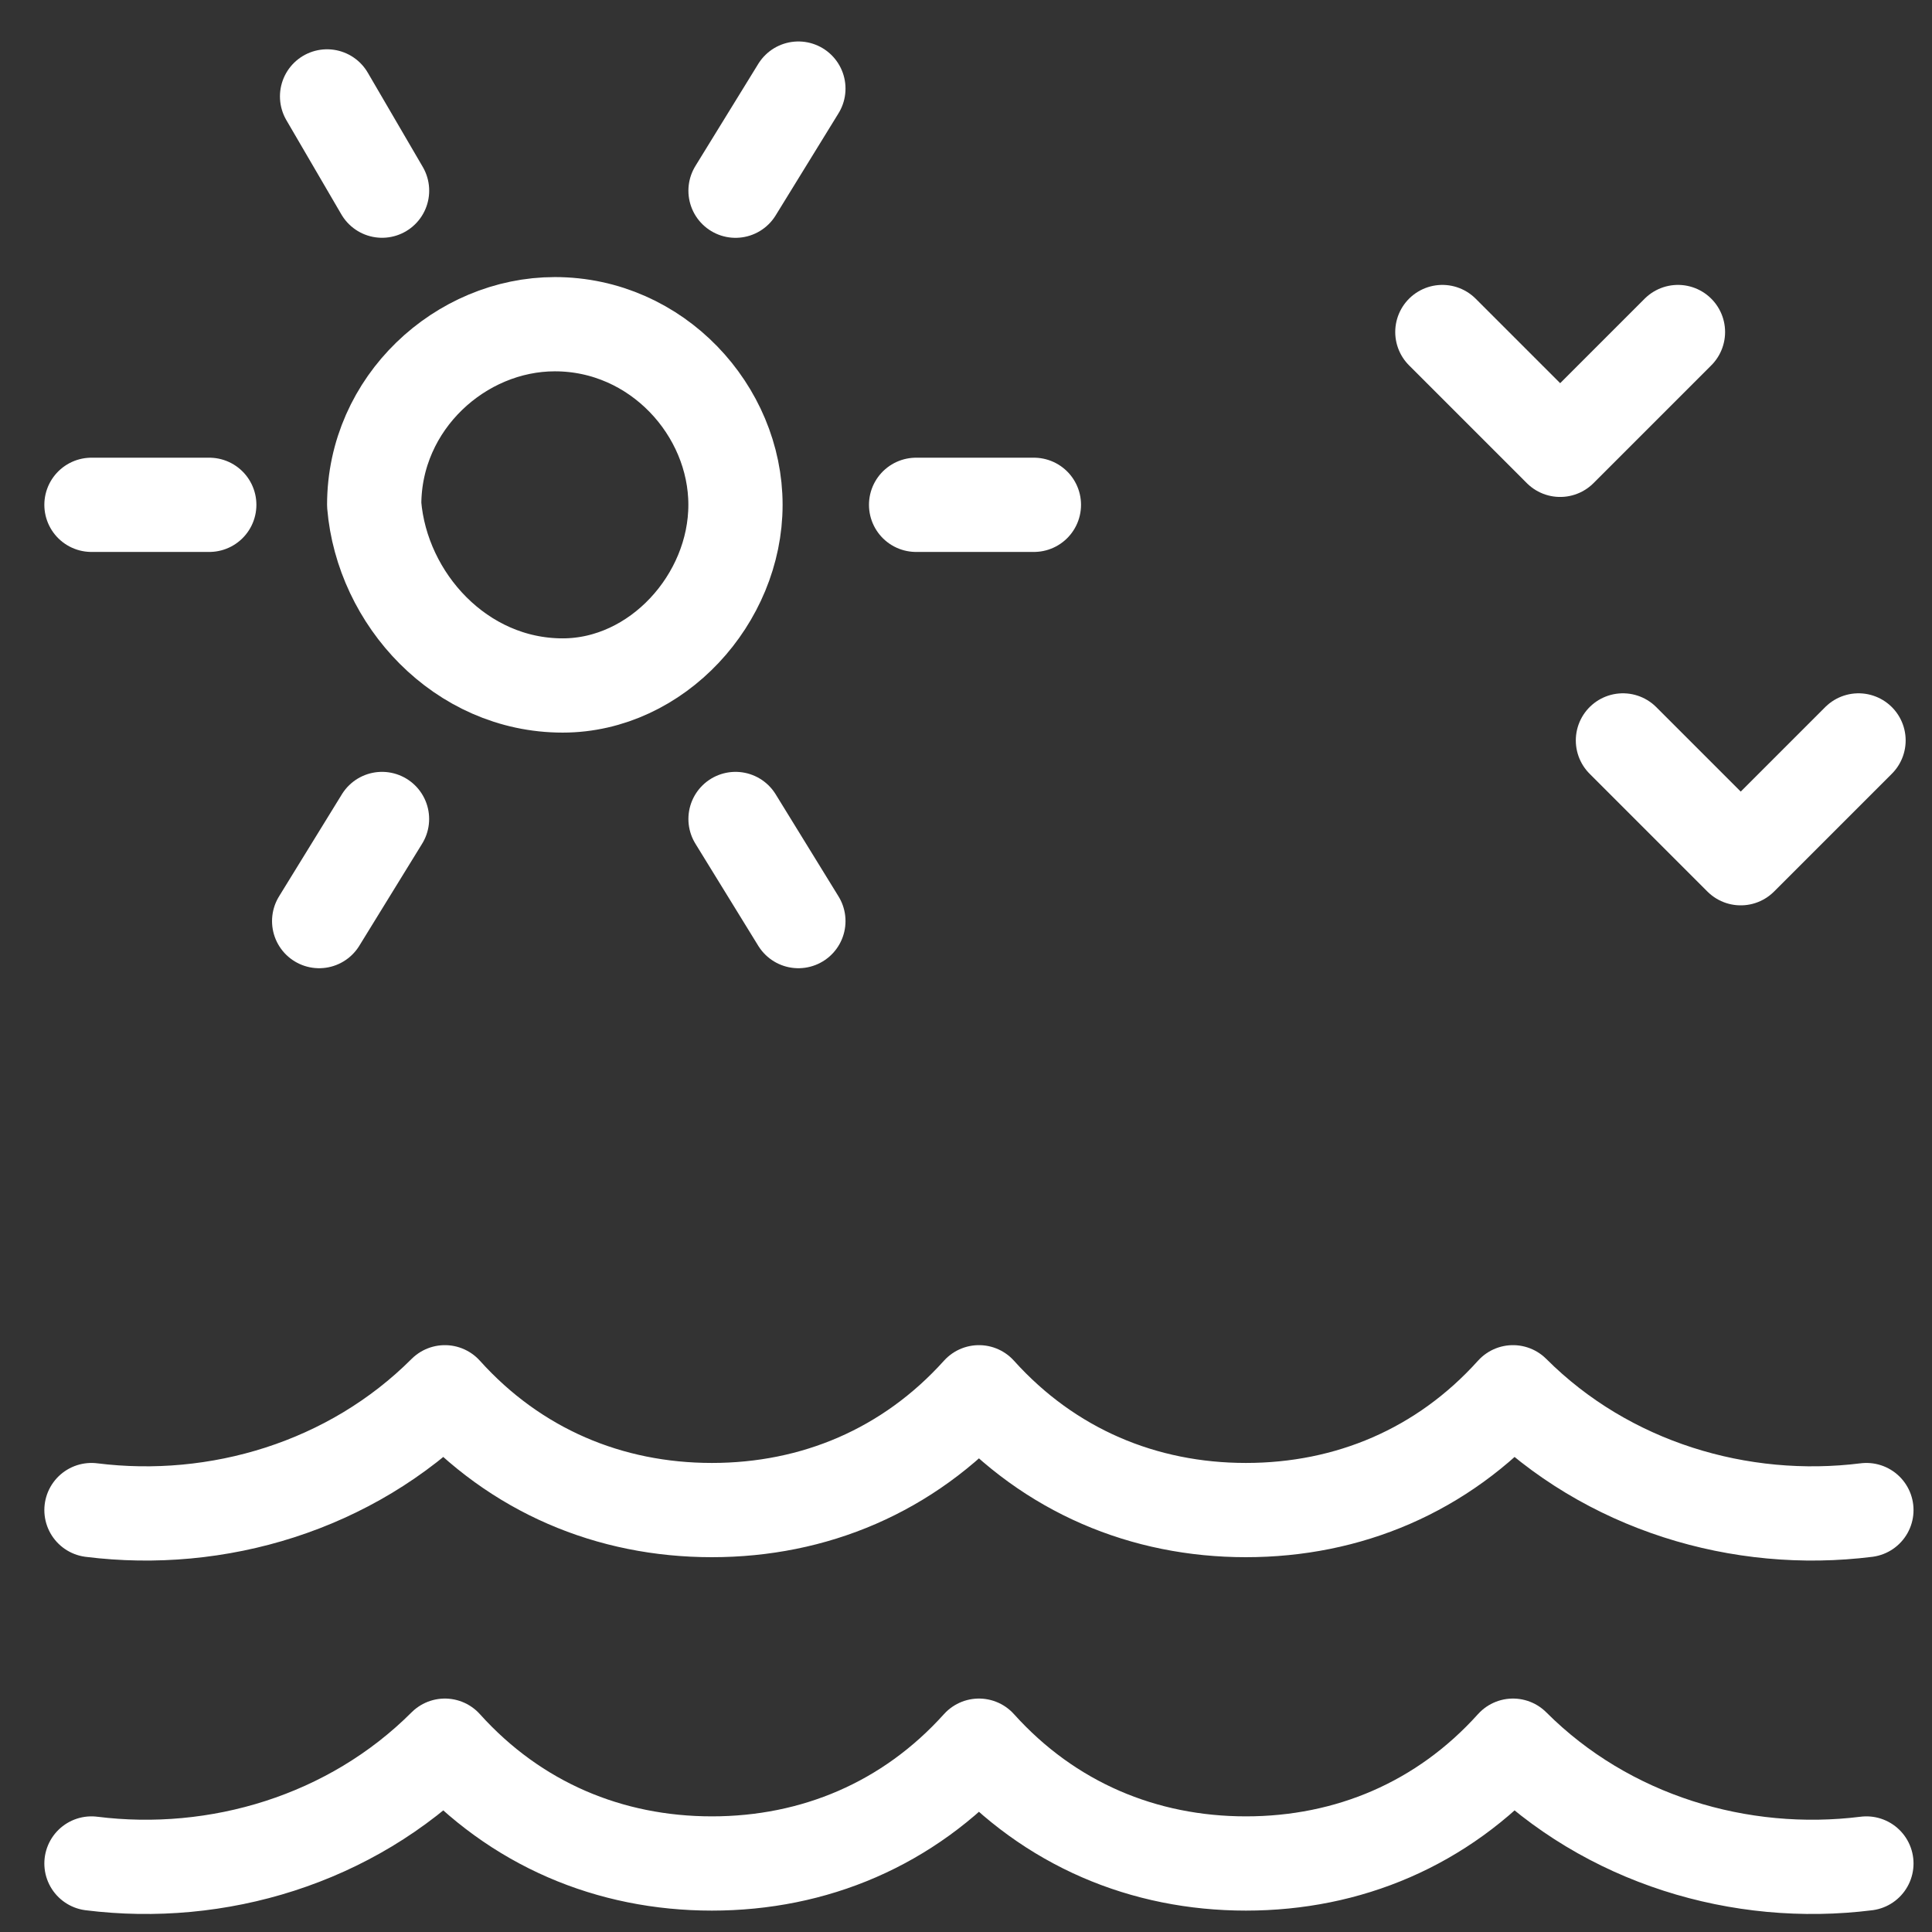 <svg width="41" height="41" viewBox="0 0 41 41" fill="none" xmlns="http://www.w3.org/2000/svg">
<rect x="0" y="0" width="41" height="41" fill="#333333" stroke="none"/>
<path d="M1.941 39.546C4.608 39.88 7.441 39.046 9.441 37.046C10.941 38.713 12.941 39.546 15.108 39.546C17.275 39.546 19.275 38.713 20.775 37.046C22.275 38.713 24.275 39.546 26.441 39.546C28.608 39.546 30.608 38.713 32.108 37.046C34.108 39.046 36.941 39.88 39.608 39.546" stroke="white" stroke-width="2" stroke-linecap="round" stroke-linejoin="round"/>
<path d="M1.941 32.046C4.608 32.38 7.441 31.546 9.441 29.546C10.941 31.213 12.941 32.046 15.108 32.046C17.275 32.046 19.275 31.213 20.775 29.546C22.275 31.213 24.275 32.046 26.441 32.046C28.608 32.046 30.608 31.213 32.108 29.546C34.108 31.546 36.941 32.38 39.608 32.046" stroke="white" stroke-width="2" stroke-linecap="round" stroke-linejoin="round"/>
<path d="M30.609 7.046L33.109 9.546L35.609 7.046" stroke="white" stroke-width="2" stroke-linecap="round" stroke-linejoin="round"/>
<path d="M34.441 15.713L36.941 18.213L39.441 15.713" stroke="white" stroke-width="2" stroke-linecap="round" stroke-linejoin="round"/>
<path d="M11.941 14.547C13.941 14.547 15.608 12.713 15.608 10.713C15.608 8.713 13.941 6.88 11.775 6.88C9.775 6.88 7.941 8.547 7.941 10.713C8.108 12.713 9.775 14.547 11.941 14.547Z" stroke="white" stroke-width="2" stroke-linecap="round" stroke-linejoin="round"/>
<path d="M19.441 10.713H21.941" stroke="white" stroke-width="2" stroke-linecap="round" stroke-linejoin="round"/>
<path d="M4.441 10.713H1.941" stroke="white" stroke-width="2" stroke-linecap="round" stroke-linejoin="round"/>
<path d="M15.609 4.047L16.943 1.88" stroke="white" stroke-width="2" stroke-linecap="round" stroke-linejoin="round"/>
<path d="M8.107 17.38L6.773 19.547" stroke="white" stroke-width="2" stroke-linecap="round" stroke-linejoin="round"/>
<path d="M8.108 4.046L6.941 2.046" stroke="white" stroke-width="2" stroke-linecap="round" stroke-linejoin="round"/>
<path d="M15.609 17.38L16.943 19.547" stroke="white" stroke-width="2" stroke-linecap="round" stroke-linejoin="round"/>
</svg>
